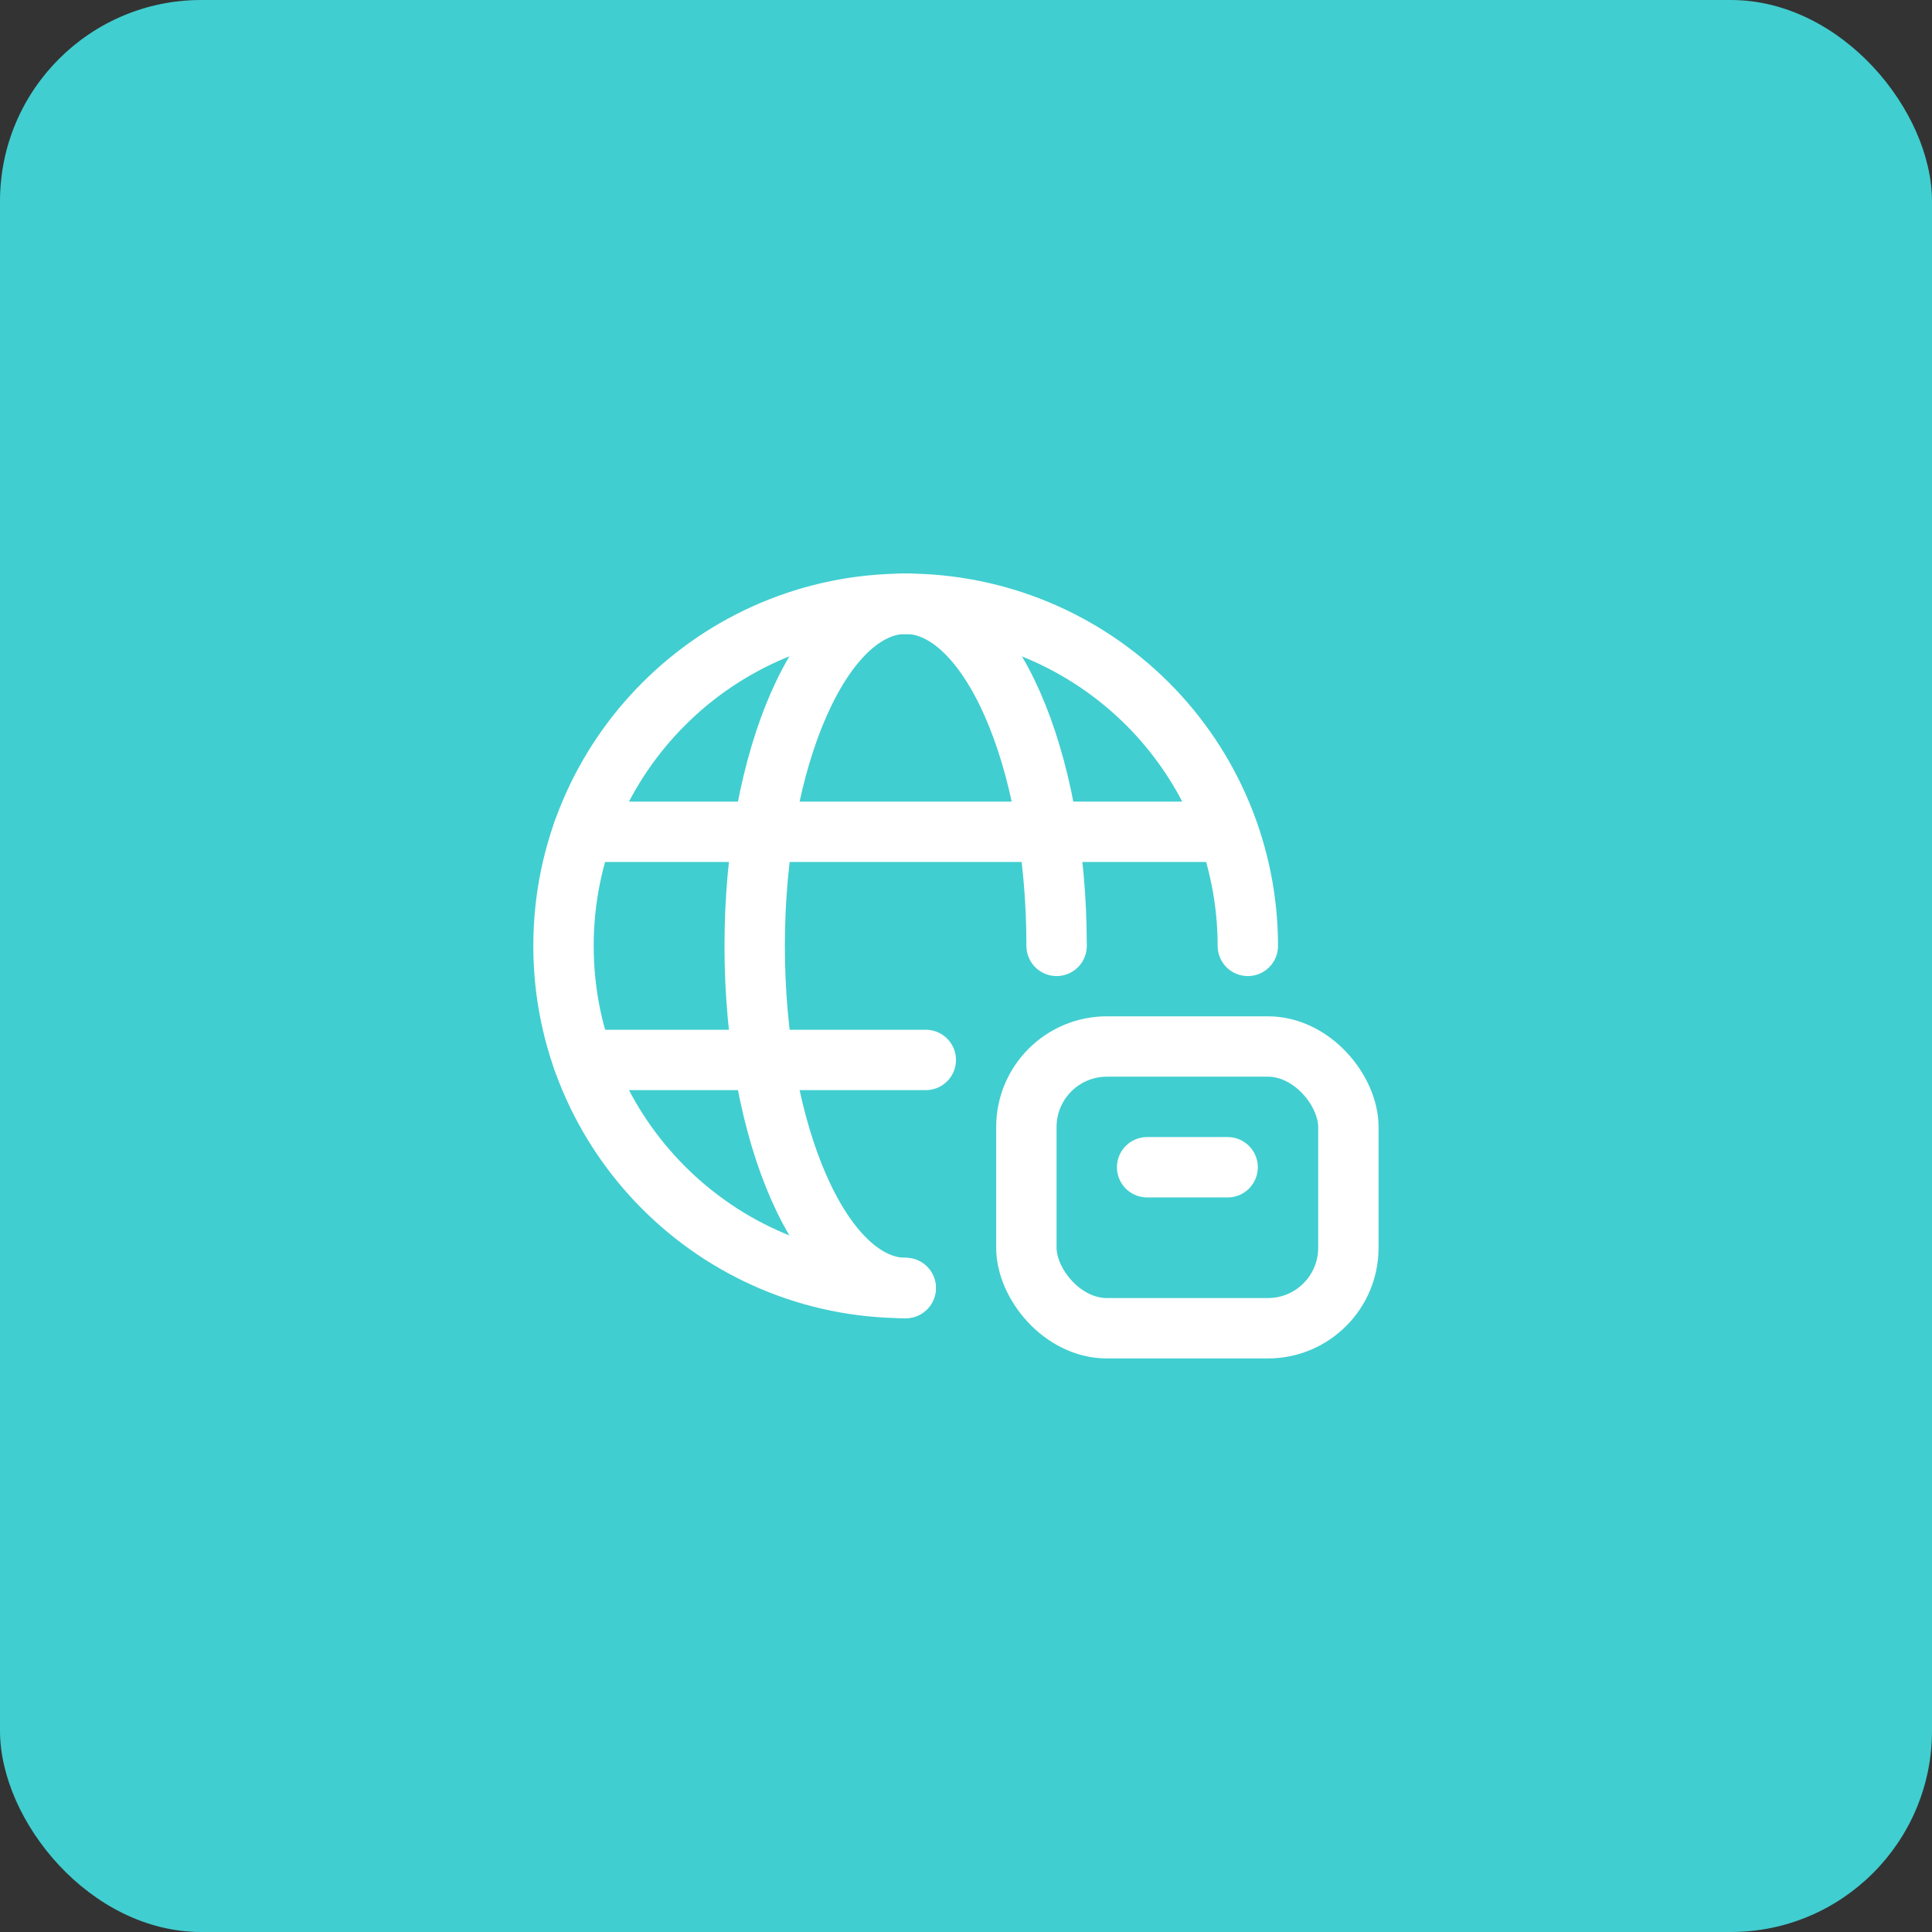 <svg width="48" height="48" viewBox="0 0 48 48" fill="none" xmlns="http://www.w3.org/2000/svg">
<rect x="0" y="0" width="48" height="48" fill="#333333" stroke="none"/>
<rect width="48" height="48" rx="5" fill="#41CED0"/>
<path d="M14.486 20.666H30.056" stroke="white" stroke-width="1.5" stroke-linecap="round" stroke-linejoin="round"/>
<path d="M22.503 32C20.43 32 18.75 28.194 18.75 23.5C18.75 18.806 20.43 15 22.503 15" stroke="white" stroke-width="1.5" stroke-linecap="round" stroke-linejoin="round"/>
<path d="M23.001 26.334H14.486" stroke="white" stroke-width="1.5" stroke-linecap="round" stroke-linejoin="round"/>
<path d="M22.5 15C17.806 15 14 18.806 14 23.5C14 28.194 17.806 32 22.5 32" stroke="white" stroke-width="1.5" stroke-linecap="round" stroke-linejoin="round"/>
<path d="M30.5 29H28.5" stroke="white" stroke-width="1.5" stroke-linecap="round" stroke-linejoin="round"/>
<path d="M26.251 23.5C26.251 18.806 24.571 15 22.498 15" stroke="white" stroke-width="1.5" stroke-linecap="round" stroke-linejoin="round"/>
<path d="M31.002 23.5C31.002 21.246 30.106 19.084 28.512 17.49C26.918 15.896 24.756 15 22.502 15" stroke="white" stroke-width="1.5" stroke-linecap="round" stroke-linejoin="round"/>
<rect x="25.5" y="26" width="8" height="7" rx="2" stroke="white" stroke-width="1.5" stroke-linecap="round" stroke-linejoin="round"/>
</svg>
